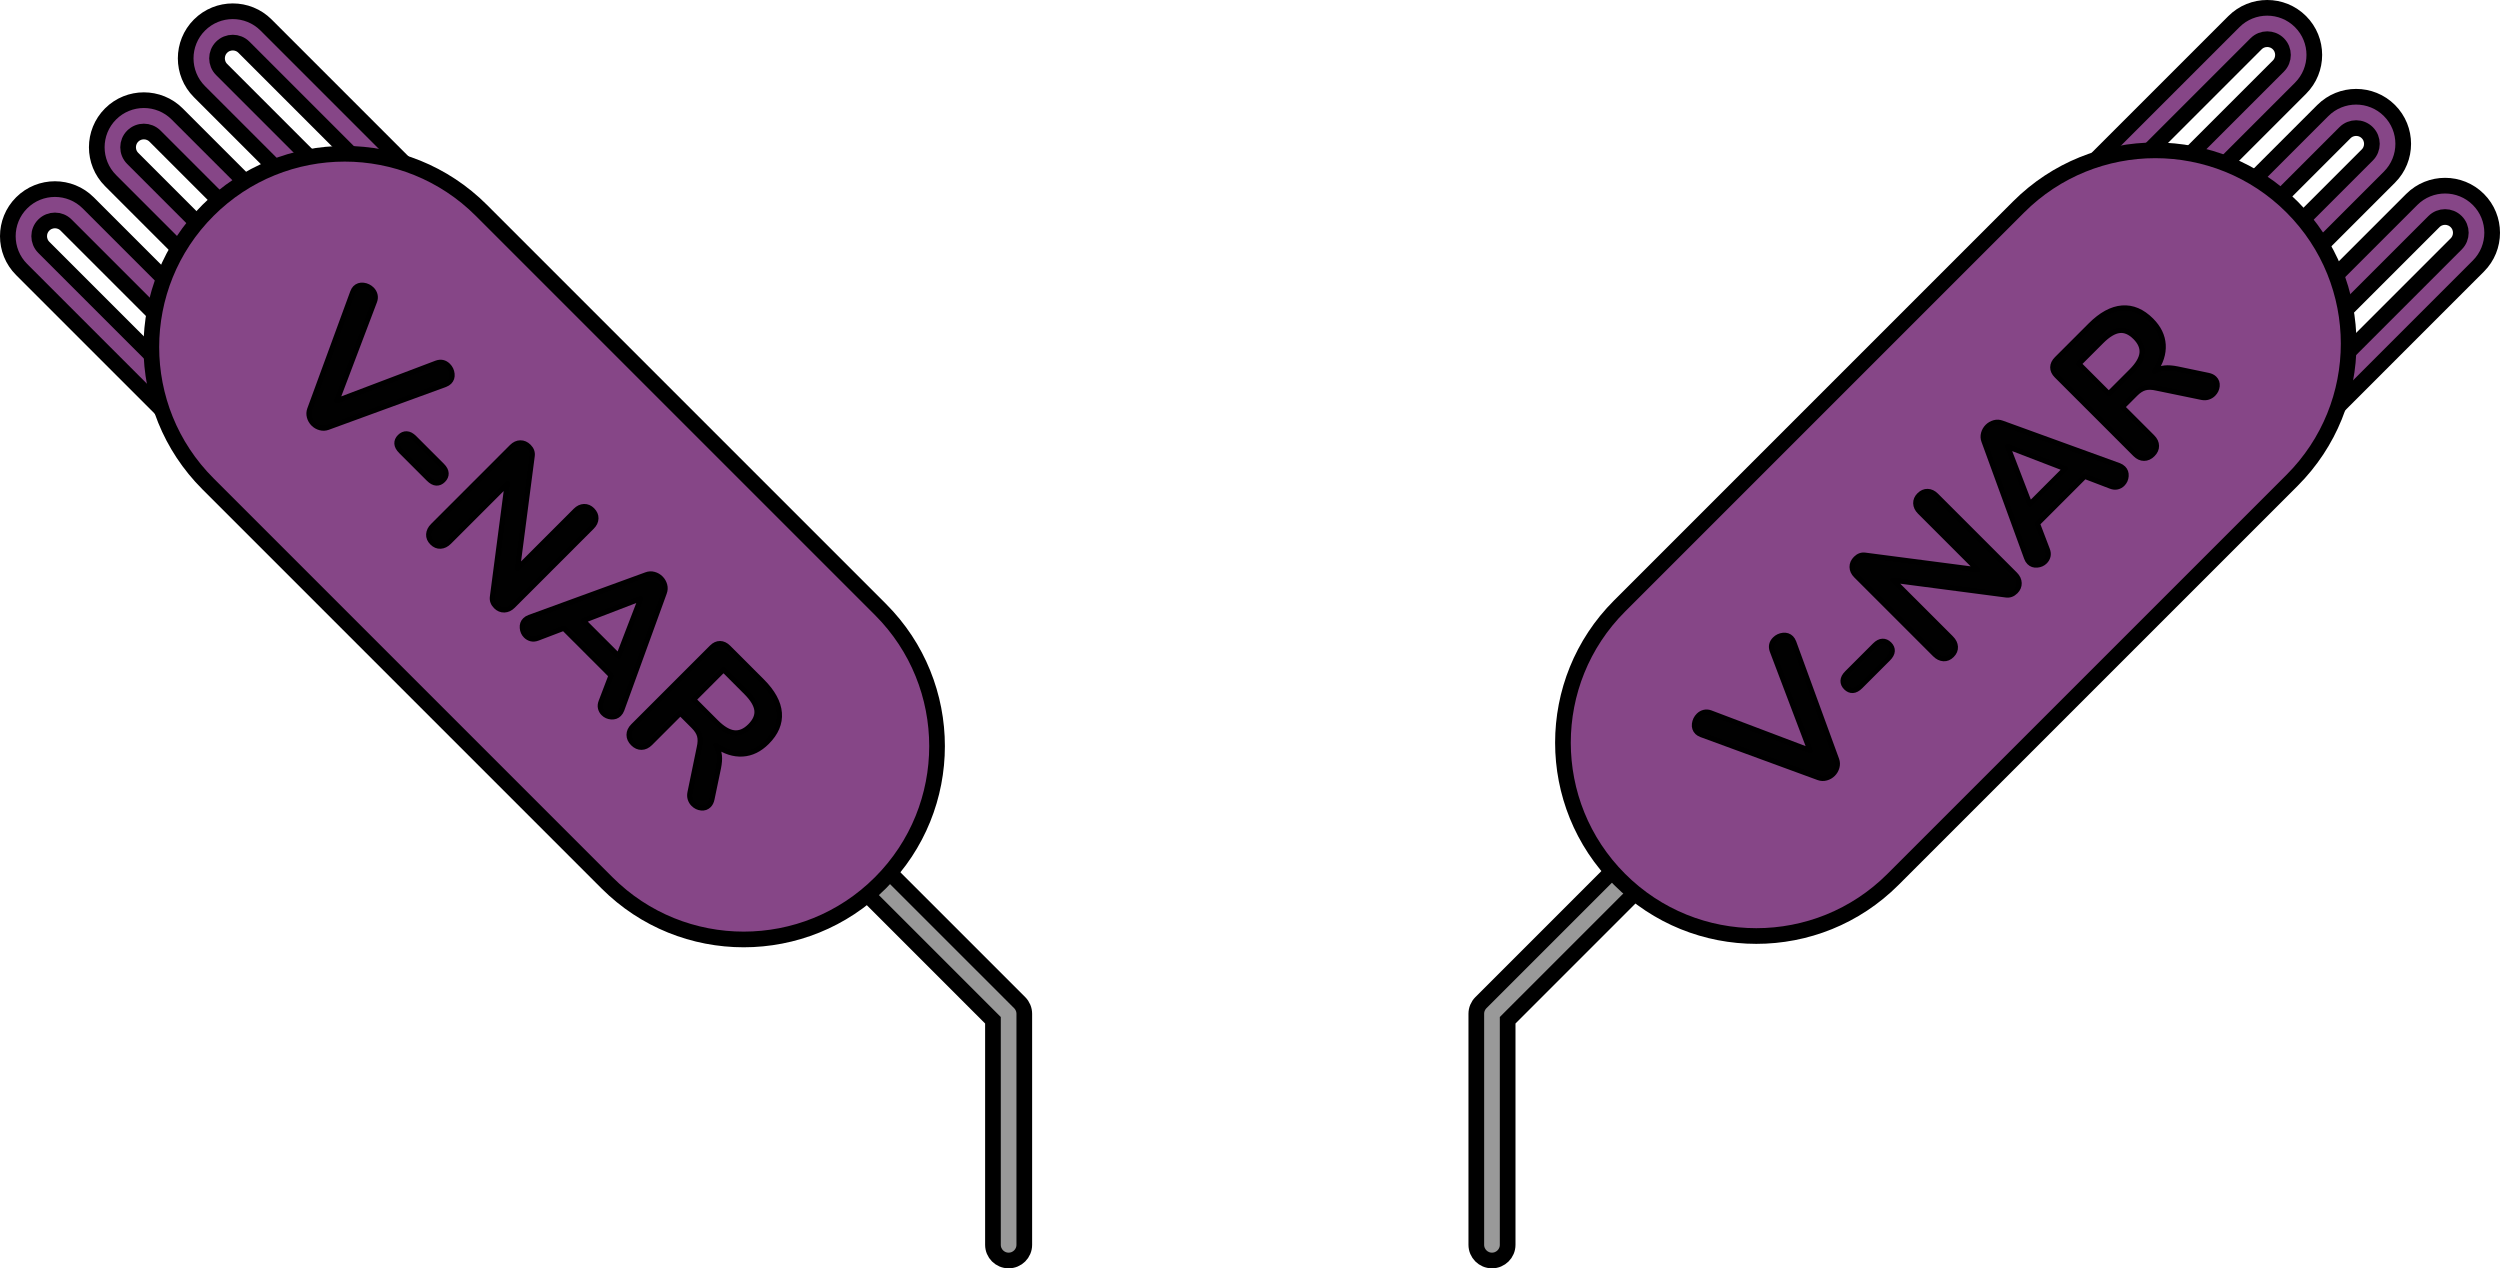 <?xml version="1.0" encoding="utf-8"?>
<!-- Generator: Adobe Illustrator 16.0.0, SVG Export Plug-In . SVG Version: 6.00 Build 0)  -->
<!DOCTYPE svg PUBLIC "-//W3C//DTD SVG 1.1//EN" "http://www.w3.org/Graphics/SVG/1.1/DTD/svg11.dtd">
<svg version="1.1" id="Layer_1" xmlns="http://www.w3.org/2000/svg" xmlns:xlink="http://www.w3.org/1999/xlink" x="0px" y="0px"
	 width="239.229px" height="121.368px" viewBox="0 0 239.229 121.368" enable-background="new 0 0 239.229 121.368"
	 xml:space="preserve">
<g>
	<g>
		<path fill="#999999" d="M142.77,120.618c-0.829,0-1.5-0.67-1.5-1.5V97.009c0-0.396,0.158-0.779,0.439-1.061l12.593-12.593
			c0.586-0.586,1.535-0.586,2.121,0c0.586,0.587,0.586,1.535,0,2.121L144.27,97.63v21.488
			C144.27,119.948,143.599,120.618,142.77,120.618"/>
		<path fill="none" stroke="#000000" stroke-width="1.5" stroke-miterlimit="10" d="M142.77,120.618c-0.829,0-1.5-0.67-1.5-1.5
			V97.009c0-0.396,0.158-0.779,0.439-1.061l12.593-12.593c0.586-0.586,1.535-0.586,2.121,0c0.586,0.587,0.586,1.535,0,2.121
			L144.27,97.63v21.488C144.27,119.948,143.599,120.618,142.77,120.618z"/>
	</g>
	<path fill="#999999" d="M96.517,120.618c-0.829,0-1.5-0.67-1.5-1.5V97.63L82.863,85.477c-0.586-0.586-0.586-1.534,0-2.121
		c0.586-0.586,1.535-0.586,2.121,0l12.594,12.593c0.28,0.281,0.438,0.664,0.438,1.061v22.109
		C98.017,119.948,97.346,120.618,96.517,120.618"/>
	<path fill="none" stroke="#000000" stroke-width="1.5" stroke-miterlimit="10" d="M96.517,120.618c-0.829,0-1.5-0.67-1.5-1.5V97.63
		L82.863,85.477c-0.586-0.586-0.586-1.534,0-2.121c0.586-0.586,1.535-0.586,2.121,0l12.594,12.593
		c0.28,0.281,0.438,0.664,0.438,1.061v22.109C98.017,119.948,97.346,120.618,96.517,120.618z"/>
	<g>
		<path fill="#864687" d="M22.995,29.697l-6.208-6.208l-6.208-6.209c-1.758-1.758-1.758-4.617,0-6.375s4.617-1.758,6.375,0
			l6.208,6.208l6.208,6.208c0.589,0.589,1.547,0.589,2.133,0.002c0.589-0.589,0.589-1.546,0-2.135l-6.208-6.208l-6.208-6.208
			c-1.758-1.758-1.758-4.617,0-6.375c1.759-1.758,4.617-1.759,6.375-0.001L41.03,17.963l-2.123,2.122L23.342,4.518
			c-0.589-0.588-1.545-0.588-2.134,0c-0.586,0.588-0.588,1.545,0,2.133l6.208,6.208l6.208,6.208c1.759,1.758,1.759,4.619,0,6.377
			c-1.757,1.757-4.616,1.757-6.375-0.001l-6.208-6.208l-6.208-6.209c-0.589-0.587-1.544-0.587-2.133,0.001
			c-0.588,0.587-0.589,1.545,0,2.132l6.208,6.209l6.208,6.208c1.758,1.758,1.758,4.619,0,6.376c-1.759,1.758-4.617,1.758-6.375,0
			l-6.208-6.208l-6.21-6.209c-0.587-0.588-1.544-0.588-2.132,0.001c-0.588,0.587-0.588,1.544-0.002,2.132l15.568,15.567
			l-2.121,2.121L2.069,25.789c-1.759-1.758-1.759-4.617,0-6.375c1.758-1.758,4.616-1.758,6.375,0l6.21,6.209l6.208,6.208
			c0.589,0.589,1.545,0.588,2.133,0C23.584,31.242,23.584,30.286,22.995,29.697"/>
		<path fill="none" stroke="#000000" stroke-width="1.5" stroke-miterlimit="10" d="M22.995,29.697l-6.208-6.208l-6.208-6.209
			c-1.758-1.758-1.758-4.617,0-6.375s4.617-1.758,6.375,0l6.208,6.208l6.208,6.208c0.589,0.589,1.547,0.589,2.133,0.002
			c0.589-0.589,0.589-1.546,0-2.135l-6.208-6.208l-6.208-6.208c-1.758-1.758-1.758-4.617,0-6.375
			c1.759-1.758,4.617-1.759,6.375-0.001L41.03,17.963l-2.123,2.122L23.342,4.518c-0.589-0.588-1.545-0.588-2.134,0
			c-0.586,0.588-0.588,1.545,0,2.133l6.208,6.208l6.208,6.208c1.759,1.758,1.759,4.619,0,6.377
			c-1.757,1.757-4.616,1.757-6.375-0.001l-6.208-6.208l-6.208-6.209c-0.589-0.587-1.544-0.587-2.133,0.001
			c-0.588,0.587-0.589,1.545,0,2.132l6.208,6.209l6.208,6.208c1.758,1.758,1.758,4.619,0,6.376c-1.759,1.758-4.617,1.758-6.375,0
			l-6.208-6.208l-6.21-6.209c-0.587-0.588-1.544-0.588-2.132,0.001c-0.588,0.587-0.588,1.544-0.002,2.132l15.568,15.567
			l-2.121,2.121L2.069,25.789c-1.759-1.758-1.759-4.617,0-6.375c1.758-1.758,4.616-1.758,6.375,0l6.21,6.209l6.208,6.208
			c0.589,0.589,1.545,0.588,2.133,0C23.584,31.242,23.584,30.286,22.995,29.697z"/>
		<g>
			<path fill="#864687" d="M46.066,20.133L84.25,58.317c7.224,7.223,7.224,18.937,0,26.161c-7.226,7.225-18.94,7.227-26.162,0.004
				L19.902,46.297c-7.227-7.226-7.225-18.939,0-26.164S38.842,12.908,46.066,20.133"/>
			<path fill="none" stroke="#000000" stroke-width="1.5" stroke-miterlimit="10" d="M46.066,20.133L84.25,58.317
				c7.224,7.223,7.224,18.937,0,26.161c-7.226,7.225-18.94,7.227-26.162,0.004L19.902,46.297c-7.227-7.226-7.225-18.939,0-26.164
				S38.842,12.908,46.066,20.133z"/>
		</g>
	</g>
	<g>
		
			<path fill="#010101" stroke="#000000" stroke-width="0.5" stroke-linecap="round" stroke-linejoin="round" stroke-miterlimit="10" d="
			M42.881,34.993c0.214,0.214,0.339,0.477,0.372,0.785c0.034,0.309-0.051,0.564-0.258,0.771c-0.094,0.094-0.227,0.176-0.398,0.244
			l-11.234,4.105c-0.238,0.086-0.484,0.094-0.732,0.025c-0.25-0.068-0.463-0.191-0.645-0.373c-0.18-0.18-0.304-0.395-0.373-0.643
			c-0.068-0.25-0.059-0.494,0.027-0.734l4.117-11.221c0.068-0.172,0.145-0.301,0.23-0.387c0.215-0.215,0.479-0.301,0.792-0.264
			c0.313,0.039,0.581,0.17,0.806,0.393c0.145,0.146,0.244,0.318,0.295,0.515c0.051,0.198,0.039,0.403-0.039,0.618l-3.615,9.535
			l9.535-3.615C42.189,34.594,42.563,34.675,42.881,34.993z"/>
		
			<path fill="#010101" stroke="#000000" stroke-width="0.5" stroke-linecap="round" stroke-linejoin="round" stroke-miterlimit="10" d="
			M37.984,42.45c-0.013-0.236,0.079-0.452,0.276-0.649c0.197-0.198,0.416-0.292,0.656-0.283s0.484,0.137,0.732,0.386l2.65,2.65
			c0.25,0.25,0.379,0.494,0.388,0.734s-0.086,0.458-0.284,0.656c-0.197,0.197-0.413,0.289-0.648,0.276
			c-0.236-0.013-0.479-0.144-0.729-0.394l-2.65-2.65C38.128,42.929,37.997,42.687,37.984,42.45z"/>
		
			<path fill="#010101" stroke="#000000" stroke-width="0.5" stroke-linecap="round" stroke-linejoin="round" stroke-miterlimit="10" d="
			M57.022,49.611c-0.008,0.292-0.137,0.562-0.386,0.811l-7.554,7.554c-0.249,0.249-0.523,0.377-0.823,0.387
			c-0.301,0.008-0.567-0.104-0.798-0.334c-0.275-0.275-0.386-0.584-0.335-0.928l1.415-10.809l-5.571,5.571
			c-0.249,0.249-0.521,0.382-0.812,0.399c-0.292,0.016-0.557-0.094-0.798-0.335c-0.24-0.24-0.352-0.507-0.334-0.798
			s0.149-0.563,0.399-0.811l7.553-7.555c0.249-0.248,0.521-0.375,0.816-0.379c0.297-0.004,0.565,0.114,0.806,0.354
			c0.265,0.265,0.372,0.569,0.321,0.913l-1.402,10.77l5.559-5.559c0.248-0.248,0.52-0.377,0.811-0.386
			c0.293-0.007,0.554,0.104,0.786,0.336C56.915,49.054,57.031,49.32,57.022,49.611z"/>
		
			<path fill="#010101" stroke="#000000" stroke-width="0.5" stroke-linecap="round" stroke-linejoin="round" stroke-miterlimit="10" d="
			M59.235,68.335c-0.197,0.197-0.445,0.285-0.74,0.263c-0.297-0.022-0.546-0.134-0.753-0.341c-0.137-0.137-0.229-0.302-0.276-0.494
			c-0.047-0.194-0.027-0.401,0.059-0.625l0.952-2.496l-4.53-4.53l-2.496,0.952c-0.224,0.086-0.431,0.105-0.625,0.059
			c-0.192-0.048-0.361-0.144-0.508-0.29c-0.197-0.197-0.309-0.446-0.334-0.746c-0.026-0.3,0.06-0.549,0.258-0.747
			c0.111-0.111,0.248-0.197,0.412-0.256l11.182-4.08c0.248-0.095,0.498-0.107,0.747-0.038c0.247,0.067,0.462,0.192,0.644,0.373
			c0.18,0.179,0.304,0.395,0.373,0.644c0.068,0.249,0.055,0.497-0.039,0.746l-4.066,11.195
			C59.433,68.085,59.347,68.224,59.235,68.335z M55.8,59.391l3.397,3.397l2.123-5.521L55.8,59.391z"/>
		
			<path fill="#010101" stroke="#000000" stroke-width="0.5" stroke-linecap="round" stroke-linejoin="round" stroke-miterlimit="10" d="
			M67.831,77.058c-0.197,0.197-0.439,0.282-0.727,0.252c-0.287-0.029-0.539-0.152-0.753-0.366c-0.138-0.138-0.237-0.302-0.297-0.49
			s-0.067-0.39-0.025-0.604l0.888-4.311c0.104-0.445,0.115-0.82,0.033-1.125c-0.082-0.306-0.277-0.613-0.586-0.921l-1.261-1.261
			l-2.882,2.883c-0.258,0.257-0.535,0.388-0.832,0.391c-0.295,0.006-0.567-0.116-0.816-0.365c-0.25-0.25-0.373-0.523-0.373-0.824
			c0-0.299,0.129-0.58,0.386-0.837l7.528-7.528c0.248-0.248,0.514-0.369,0.791-0.365c0.279,0.004,0.543,0.131,0.792,0.379
			l3.218,3.218c1.029,1.028,1.582,2.042,1.659,3.036c0.077,0.996-0.317,1.926-1.185,2.793c-0.703,0.703-1.479,1.081-2.328,1.133
			c-0.85,0.051-1.703-0.223-2.561-0.824c0.188,0.309,0.299,0.635,0.334,0.979s0.004,0.742-0.09,1.197l-0.617,2.959
			C68.075,76.712,67.977,76.912,67.831,77.058z M70.257,70.13c0.527,0.055,1.037-0.16,1.525-0.65
			c0.498-0.497,0.714-1.006,0.65-1.525c-0.064-0.518-0.411-1.092-1.037-1.717l-2.162-2.163l-2.869,2.87l2.162,2.162
			C69.151,69.731,69.729,70.073,70.257,70.13z"/>
	</g>
	<g>
		<g>
			<path fill="#864687" d="M216.234,29.369l6.208-6.208l6.208-6.209c1.758-1.758,1.758-4.617,0-6.375s-4.617-1.758-6.375,0
				l-6.208,6.208l-6.208,6.208c-0.589,0.589-1.547,0.589-2.133,0.002c-0.589-0.589-0.589-1.546,0-2.135l6.208-6.208l6.208-6.208
				c1.758-1.758,1.758-4.617,0-6.375c-1.758-1.758-4.617-1.759-6.375-0.001l-15.568,15.567l2.123,2.122L215.889,4.19
				c0.588-0.588,1.544-0.588,2.133,0c0.586,0.588,0.588,1.545,0,2.133l-6.208,6.208l-6.208,6.208c-1.758,1.758-1.758,4.619,0,6.377
				c1.757,1.757,4.617,1.757,6.375-0.001l6.208-6.208l6.208-6.209c0.589-0.587,1.544-0.587,2.133,0.001
				c0.588,0.587,0.589,1.545,0,2.132l-6.208,6.209l-6.208,6.208c-1.758,1.758-1.758,4.619,0,6.376c1.758,1.758,4.617,1.758,6.375,0
				l6.208-6.208l6.21-6.209c0.587-0.588,1.544-0.588,2.131,0.001c0.589,0.587,0.589,1.544,0.002,2.132l-15.567,15.567l2.121,2.121
				l15.567-15.567c1.758-1.758,1.758-4.617,0-6.375c-1.758-1.758-4.617-1.758-6.375,0l-6.21,6.209l-6.208,6.208
				c-0.589,0.589-1.545,0.588-2.133,0C215.646,30.914,215.646,29.958,216.234,29.369"/>
			<path fill="none" stroke="#000000" stroke-width="1.5" stroke-miterlimit="10" d="M216.234,29.369l6.208-6.208l6.208-6.209
				c1.758-1.758,1.758-4.617,0-6.375s-4.617-1.758-6.375,0l-6.208,6.208l-6.208,6.208c-0.589,0.589-1.547,0.589-2.133,0.002
				c-0.589-0.589-0.589-1.546,0-2.135l6.208-6.208l6.208-6.208c1.758-1.758,1.758-4.617,0-6.375
				c-1.758-1.758-4.617-1.759-6.375-0.001l-15.568,15.567l2.123,2.122L215.889,4.19c0.588-0.588,1.544-0.588,2.133,0
				c0.586,0.588,0.588,1.545,0,2.133l-6.208,6.208l-6.208,6.208c-1.758,1.758-1.758,4.619,0,6.377
				c1.757,1.757,4.617,1.757,6.375-0.001l6.208-6.208l6.208-6.209c0.589-0.587,1.544-0.587,2.133,0.001
				c0.588,0.587,0.589,1.545,0,2.132l-6.208,6.209l-6.208,6.208c-1.758,1.758-1.758,4.619,0,6.376c1.758,1.758,4.617,1.758,6.375,0
				l6.208-6.208l6.21-6.209c0.587-0.588,1.544-0.588,2.131,0.001c0.589,0.587,0.589,1.544,0.002,2.132l-15.567,15.567l2.121,2.121
				l15.567-15.567c1.758-1.758,1.758-4.617,0-6.375c-1.758-1.758-4.617-1.758-6.375,0l-6.21,6.209l-6.208,6.208
				c-0.589,0.589-1.545,0.588-2.133,0C215.646,30.914,215.646,29.958,216.234,29.369z"/>
			<path fill="#864687" d="M193.163,19.805l-38.184,38.184c-7.224,7.223-7.224,18.938,0.001,26.16
				c7.225,7.226,18.939,7.227,26.161,0.004l38.186-38.184c7.226-7.226,7.225-18.939,0-26.164S200.388,12.58,193.163,19.805"/>
			<g>
				
					<path fill="#010101" stroke="#000000" stroke-width="0.5" stroke-linecap="round" stroke-linejoin="round" stroke-miterlimit="10" d="
					M169.842,61.172c0.214-0.214,0.477-0.338,0.785-0.373c0.309-0.034,0.564,0.052,0.771,0.258c0.094,0.094,0.176,0.227,0.244,0.399
					l4.105,11.234c0.086,0.239,0.094,0.484,0.025,0.733s-0.191,0.463-0.373,0.644c-0.18,0.18-0.395,0.305-0.643,0.373
					c-0.25,0.068-0.494,0.06-0.734-0.026l-11.221-4.117c-0.172-0.069-0.301-0.146-0.387-0.231c-0.215-0.215-0.301-0.479-0.264-0.791
					c0.039-0.314,0.17-0.582,0.393-0.806c0.146-0.146,0.318-0.244,0.515-0.296c0.198-0.051,0.403-0.039,0.618,0.039l9.535,3.615
					l-3.615-9.535C169.442,61.864,169.523,61.49,169.842,61.172z"/>
				
					<path fill="#010101" stroke="#000000" stroke-width="0.5" stroke-linecap="round" stroke-linejoin="round" stroke-miterlimit="10" d="
					M177.299,66.069c-0.236,0.013-0.452-0.08-0.649-0.277c-0.198-0.197-0.292-0.416-0.283-0.656
					c0.009-0.239,0.137-0.484,0.386-0.732l2.65-2.65c0.25-0.25,0.494-0.378,0.734-0.387c0.24-0.008,0.458,0.086,0.656,0.284
					c0.197,0.197,0.289,0.414,0.276,0.648c-0.013,0.236-0.144,0.479-0.394,0.729l-2.65,2.65
					C177.777,65.926,177.535,66.057,177.299,66.069z"/>
				
					<path fill="#010101" stroke="#000000" stroke-width="0.5" stroke-linecap="round" stroke-linejoin="round" stroke-miterlimit="10" d="
					M184.46,47.031c0.292,0.008,0.562,0.137,0.811,0.386l7.554,7.554c0.249,0.249,0.377,0.524,0.387,0.823
					c0.008,0.301-0.104,0.567-0.334,0.798c-0.275,0.275-0.584,0.386-0.928,0.335l-10.809-1.416l5.571,5.572
					c0.249,0.249,0.382,0.52,0.399,0.811c0.016,0.293-0.094,0.558-0.335,0.799c-0.24,0.24-0.507,0.352-0.798,0.334
					s-0.563-0.15-0.811-0.399l-7.555-7.554c-0.248-0.249-0.375-0.521-0.379-0.816c-0.004-0.296,0.114-0.565,0.354-0.805
					c0.265-0.265,0.569-0.373,0.913-0.321l10.77,1.403l-5.559-5.559c-0.248-0.249-0.377-0.52-0.386-0.811
					c-0.007-0.292,0.104-0.554,0.336-0.786C183.902,47.139,184.169,47.022,184.46,47.031z"/>
				
					<path fill="#010101" stroke="#000000" stroke-width="0.5" stroke-linecap="round" stroke-linejoin="round" stroke-miterlimit="10" d="
					M203.184,44.817c0.197,0.198,0.285,0.445,0.263,0.741c-0.022,0.296-0.134,0.546-0.341,0.753
					c-0.137,0.137-0.302,0.229-0.494,0.276c-0.194,0.047-0.401,0.028-0.625-0.058l-2.496-0.953l-4.53,4.53l0.952,2.497
					c0.086,0.223,0.105,0.43,0.059,0.624c-0.048,0.193-0.144,0.362-0.29,0.508c-0.197,0.197-0.446,0.308-0.746,0.334
					c-0.3,0.026-0.549-0.06-0.747-0.257c-0.111-0.111-0.197-0.248-0.256-0.412l-4.08-11.182c-0.095-0.249-0.107-0.498-0.038-0.748
					c0.067-0.247,0.192-0.462,0.373-0.644c0.179-0.179,0.395-0.304,0.644-0.373s0.497-0.055,0.746,0.039l11.195,4.066
					C202.934,44.621,203.072,44.706,203.184,44.817z M194.239,48.253l3.397-3.397l-5.521-2.123L194.239,48.253z"/>
				
					<path fill="#010101" stroke="#000000" stroke-width="0.5" stroke-linecap="round" stroke-linejoin="round" stroke-miterlimit="10" d="
					M211.906,36.223c0.197,0.197,0.282,0.439,0.252,0.727c-0.029,0.287-0.152,0.538-0.366,0.752
					c-0.138,0.138-0.302,0.237-0.49,0.297c-0.188,0.06-0.39,0.068-0.604,0.025l-4.311-0.888c-0.445-0.104-0.82-0.114-1.125-0.032
					c-0.306,0.082-0.613,0.277-0.921,0.585l-1.261,1.261l2.883,2.882c0.257,0.257,0.388,0.535,0.391,0.831
					c0.006,0.295-0.116,0.568-0.365,0.816c-0.25,0.25-0.523,0.374-0.824,0.374c-0.299-0.001-0.58-0.129-0.837-0.386l-7.528-7.528
					c-0.248-0.249-0.369-0.514-0.365-0.792c0.004-0.279,0.131-0.543,0.379-0.792l3.218-3.218c1.028-1.029,2.042-1.582,3.036-1.659
					c0.996-0.077,1.926,0.318,2.793,1.184c0.703,0.704,1.081,1.48,1.133,2.329c0.051,0.849-0.223,1.702-0.824,2.561
					c0.309-0.188,0.635-0.299,0.979-0.334c0.344-0.035,0.742-0.003,1.197,0.089l2.959,0.618
					C211.561,35.978,211.761,36.077,211.906,36.223z M204.979,33.796c0.055-0.527-0.16-1.036-0.65-1.525
					c-0.497-0.498-1.006-0.713-1.525-0.649c-0.518,0.064-1.092,0.411-1.717,1.036l-2.163,2.163l2.87,2.87l2.162-2.163
					C204.58,34.901,204.922,34.323,204.979,33.796z"/>
			</g>
			<path fill="none" stroke="#000000" stroke-width="1.5" stroke-miterlimit="10" d="M193.163,19.805l-38.184,38.184
				c-7.224,7.223-7.224,18.938,0.001,26.16c7.225,7.226,18.939,7.227,26.161,0.004l38.186-38.184c7.226-7.226,7.225-18.939,0-26.164
				S200.388,12.58,193.163,19.805z"/>
		</g>
	</g>
</g>
</svg>
